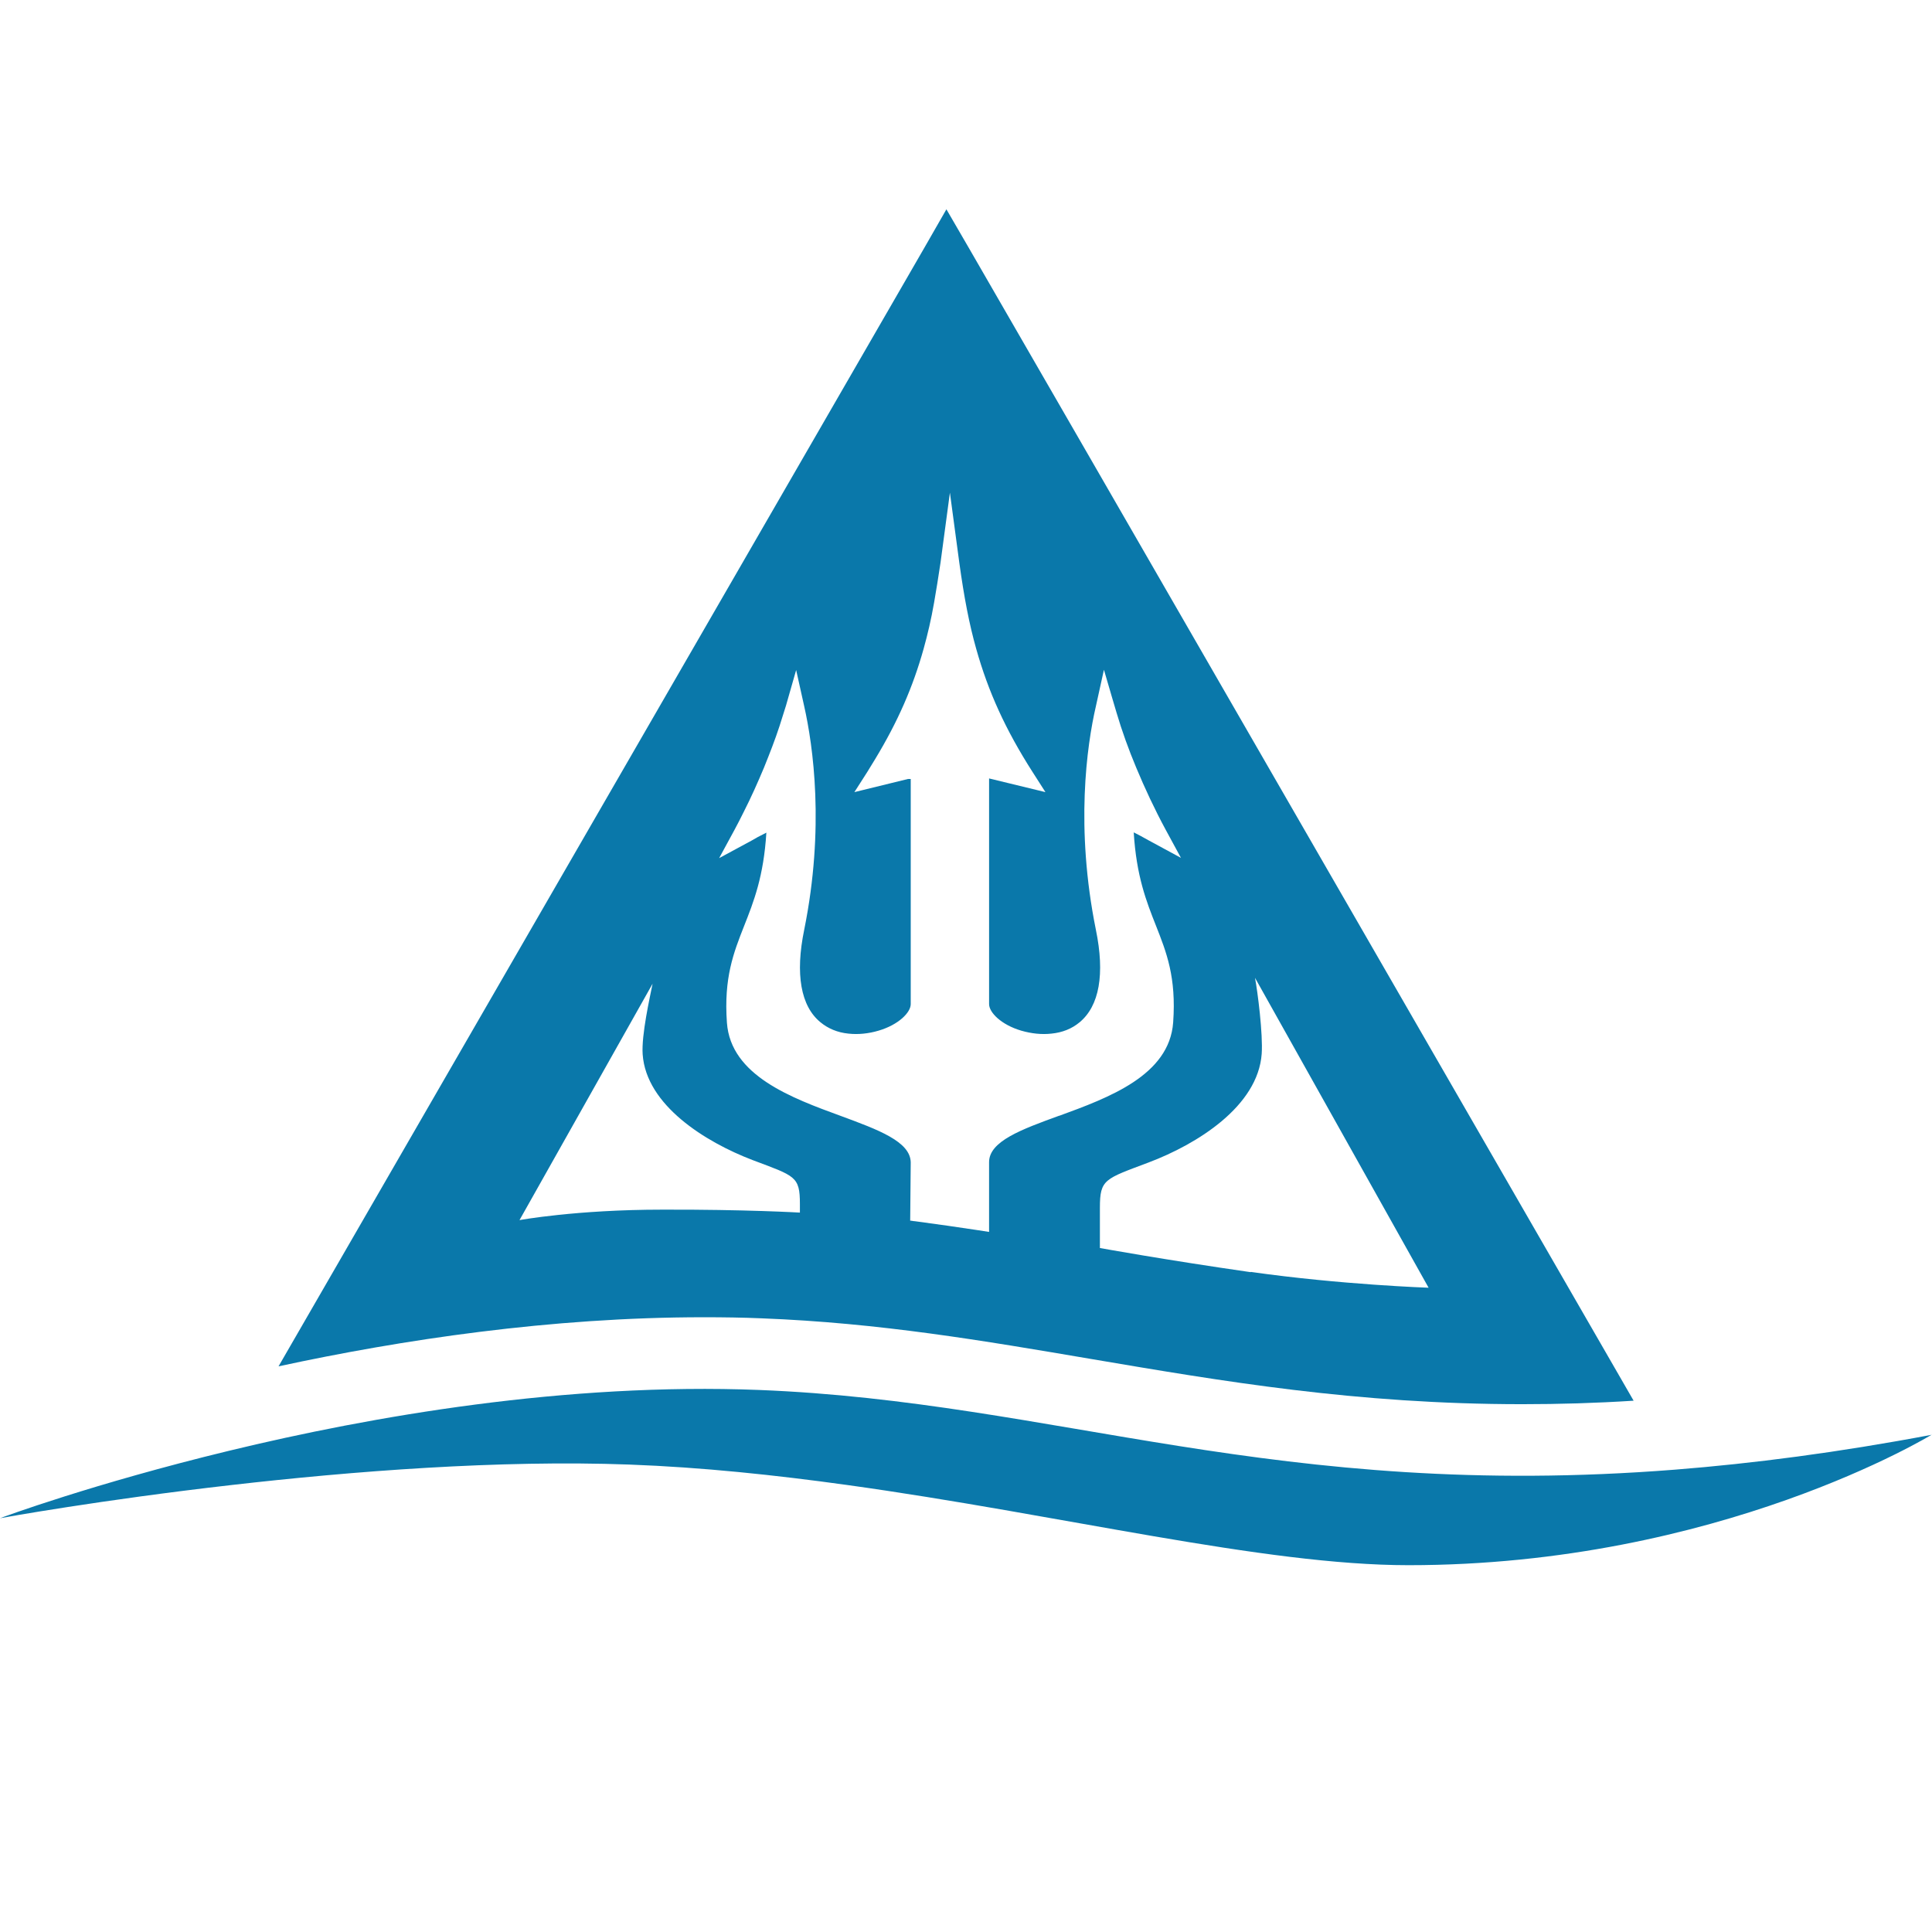 <svg xmlns="http://www.w3.org/2000/svg" id="uuid-c6e5073d-85c3-4139-9f78-839b9142386e" viewBox="0 0 72 72"><g id="uuid-bfd67118-69cf-4c0f-8c8b-7a0198c30b0f"><rect width="72" height="72" style="fill:none;"></rect><g id="uuid-e28c4e37-d97d-48f3-ad0e-9c9354188cd7"><g id="uuid-cc6187f9-3e25-41dd-8ccf-3fbd4317bbf1"><path d="m40.44,16.75l-4.34-7.52-.83-1.43-.82,1.43L10.38,50.92c4.58-.99,10.15-1.83,15.84-1.83.73,0,1.46.01,2.16.04,4.4.17,8.25.83,12.31,1.52,4.84.82,9.85,1.68,16.04,1.68,1.37,0,2.75-.04,4.15-.13l-20.44-35.45h0Zm-10.63,28.44s-2.02-.12-5.13-.11c-3.21,0-5.32.39-5.32.39l4.96-8.81c-.1.5-.42,1.91-.37,2.63.13,1.9,2.34,3.27,4.09,3.94,1.59.6,1.77.6,1.77,1.64v.32s0,0,0,0Zm9.66-3.61c-1.4.51-2.61.95-2.61,1.73v2.6s-.63-.1-1.54-.23c-.37-.05-.79-.11-1.23-.17-.06,0-.11-.02-.17-.02l.02-2.17h0c-.01-.78-1.22-1.22-2.6-1.73-1.83-.67-4.11-1.5-4.25-3.48-.12-1.67.25-2.61.64-3.6.36-.91.73-1.85.83-3.48-.1.05-.21.11-.33.17-.07.04-.14.08-.21.12l-1.22.66.57-1.05c.12-.22.23-.44.34-.66.28-.55.53-1.11.76-1.66.21-.52.41-1.03.58-1.55.08-.25.16-.51.24-.76l.38-1.33.3,1.35c.33,1.47.77,4.52,0,8.33-.34,1.65-.13,2.85.61,3.45.28.23.63.38,1.04.42.36.04.75,0,1.12-.11.75-.22,1.2-.68,1.2-.99v-8.39s-.1,0-.1,0l-2,.49.48-.75c.1-.16.2-.33.3-.49.84-1.39,1.4-2.67,1.8-4.1.15-.54.28-1.09.39-1.72h0c.08-.46.16-.95.24-1.49l.35-2.61.35,2.61c.18,1.3.37,2.29.63,3.21.45,1.6,1.09,3.01,2.1,4.59l.48.75-2.1-.51v8.41c0,.31.45.77,1.2.99.38.11.76.15,1.12.11.41-.04.76-.18,1.05-.42.74-.61.95-1.8.61-3.45-.77-3.81-.34-6.86,0-8.33l.3-1.36.31,1.06.08.27c.03.09.05.18.08.27.2.68.45,1.37.73,2.04.32.77.69,1.56,1.1,2.32l.57,1.05-1.2-.65c-.21-.12-.4-.22-.56-.3.1,1.63.47,2.57.83,3.48.39.99.76,1.92.64,3.6-.14,1.98-2.41,2.81-4.24,3.48h0Zm7.14,5.83c-3.2-.46-5.62-.9-5.62-.9v-1.5c0-1.07.18-1.07,1.82-1.69,1.8-.68,4.07-2.09,4.21-4.05.05-.73-.15-2.31-.25-2.83l6.47,11.55s-3.25-.11-6.63-.59h0Z" style="fill:#0a78aa;"></path><path d="m72,53.46s-7.94,4.87-19.51,4.87c-5.41,0-12.93-1.88-20.93-2.99-2.67-.37-5.4-.66-8.11-.76-4.85-.18-10.35.25-14.8.76-4.91.56-8.55,1.22-8.65,1.24.1-.04,3.48-1.29,8.52-2.51,5.36-1.3,12.59-2.55,19.77-2.27,11.1.44,19.23,4.14,34.13,2.97,2.91-.23,6.08-.64,9.57-1.3h0Z" style="fill:#0a78aa;"></path></g></g></g></svg>